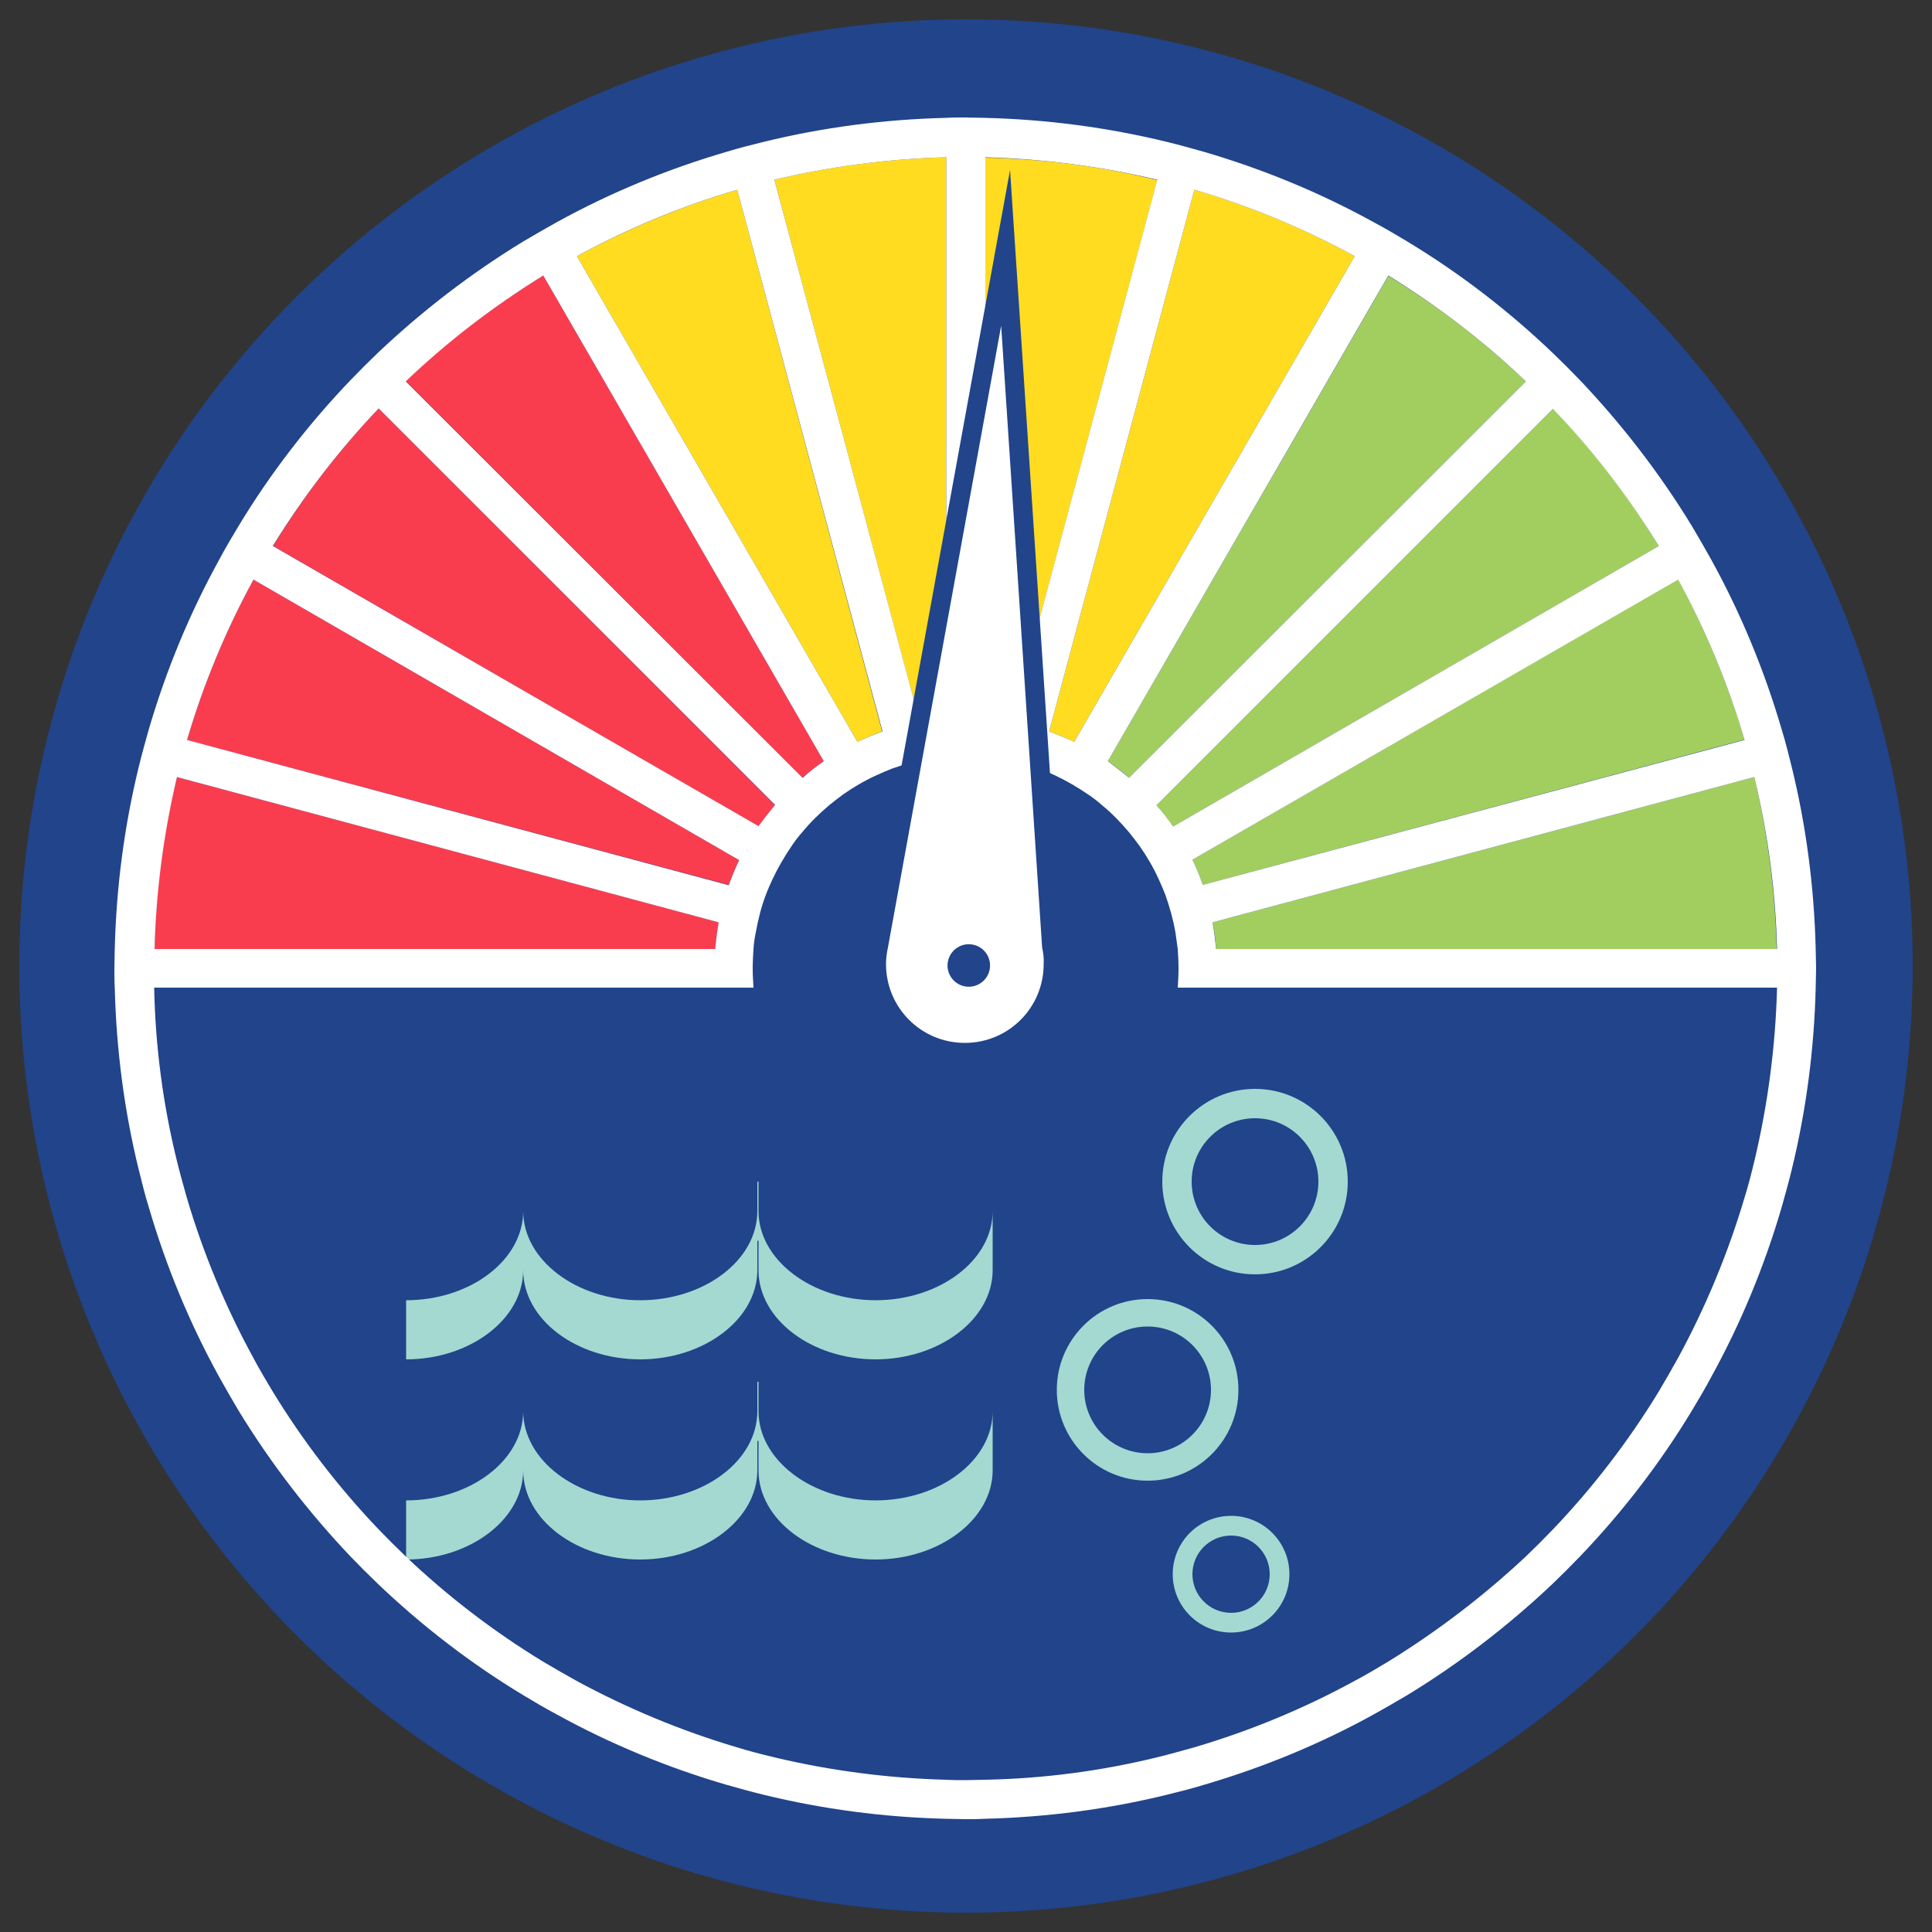 <?xml version="1.0" encoding="utf-8"?>
<!-- Generator: Adobe Illustrator 27.8.0, SVG Export Plug-In . SVG Version: 6.00 Build 0)  -->
<svg version="1.1" id="Calque_1" xmlns="http://www.w3.org/2000/svg" xmlns:xlink="http://www.w3.org/1999/xlink" x="0px" y="0px"
	 width="500px" height="500px" viewBox="0 0 500 500" style="enable-background:new 0 0 500 500;" xml:space="preserve">
<rect x="0" y="0" width="500" height="500" fill="#333333" stroke="none"/>
<style type="text/css">
	.st0{fill:#21448B;}
	.st1{display:none;}
	.st2{display:inline;}
	.st3{fill:#A3D9D1;}
	.st4{display:inline;fill:#A3D9D1;}
	.st5{fill:#FFFFFF;}
	.st6{display:inline;fill:#FFFFFF;}
	.st7{display:inline;fill:#21448B;}
	.st8{fill:#FFDC20;}
	.st9{fill:#A2CE60;}
	.st10{fill:#F93D4F;}
</style>
<g id="Calque_2_00000140696908655722191420000013663743285386710410_">
	<circle class="st0" cx="250" cy="250" r="245"/>
</g>
<g id="Calque_2_-_copie_2" class="st1">
	<g class="st2">
		<path d="M249.9,31.6c29.6,0,58.2,5.8,85.2,17.2c26.1,11,49.5,26.8,69.6,46.9s35.9,43.5,46.9,69.6c11.4,27,17.2,55.7,17.2,85.2
			s-5.8,58.2-17.2,85.2c-11,26.1-26.8,49.5-46.9,69.6s-43.5,35.9-69.6,46.9c-27,11.4-55.7,17.2-85.2,17.2s-58.2-5.8-85.2-17.2
			c-26.1-11-49.5-26.8-69.6-46.9S59.2,362,48.2,335.9c-11.4-27-17.2-55.7-17.2-85.2s5.8-58.2,17.2-85.2c11-26.1,26.8-49.5,46.9-69.6
			S138.6,60,164.7,49C191.7,37.4,220.4,31.6,249.9,31.6 M249.9,30.6c-121.5,0-220,98.5-220,220s98.5,220,220,220s220-98.5,220-220
			S371.5,30.6,249.9,30.6L249.9,30.6z"/>
	</g>
	<g class="st2">
		<path d="M249.9,41.6c28.2,0,55.6,5.5,81.4,16.4c24.9,10.5,47.2,25.6,66.4,44.8s34.3,41.6,44.8,66.4c10.9,25.8,16.4,53.1,16.4,81.4
			s-5.5,55.6-16.4,81.4c-10.5,24.9-25.6,47.2-44.8,66.4s-41.6,34.3-66.4,44.8c-25.8,10.9-53.1,16.4-81.4,16.4s-55.6-5.5-81.4-16.4
			c-24.9-10.5-47.2-25.6-66.4-44.8S67.9,356.9,57.3,332c-10.9-25.8-16.4-53.1-16.4-81.4s5.5-55.6,16.4-81.4
			c10.5-24.9,25.6-47.2,44.8-66.4s41.6-34.3,66.4-44.8C194.4,47.1,221.7,41.6,249.9,41.6 M249.9,40.6c-116,0-210,94-210,210
			s94,210,210,210s210-94,210-210S365.9,40.6,249.9,40.6L249.9,40.6z"/>
	</g>
	<g class="st2">
		<path d="M249.9,195.9c30.2,0,54.8,24.6,54.8,54.8s-24.6,54.7-54.8,54.7s-54.8-24.6-54.8-54.7S219.8,195.9,249.9,195.9
			 M249.9,195.6c-30.4,0-55,24.6-55,55s24.6,55,55,55s55-24.6,55-55S280.3,195.6,249.9,195.6L249.9,195.6z"/>
	</g>
	<g class="st2">
		<path d="M249.9,185.9c35.7,0,64.7,29,64.7,64.7s-29,64.7-64.7,64.7s-64.7-29-64.7-64.7S214.3,185.9,249.9,185.9 M249.9,185.6
			c-35.9,0-65,29.1-65,65s29.1,65,65,65s65-29.1,65-65S285.8,185.6,249.9,185.6L249.9,185.6z"/>
	</g>
	<g class="st2">
		<path d="M499.4,246.2v9H0.5v-9H499.4 M499.9,245.6h-500v10h500V245.6L499.9,245.6z"/>
	</g>
	<g class="st2">
		<path d="M489.8,181.7l2.3,8.7l-482,129.1l-2.3-8.7L489.8,181.7 M490.1,181.1L7.2,310.5l2.6,9.7l483-129.4L490.1,181.1L490.1,181.1
			z"/>
	</g>
	<g class="st2">
		<path d="M463.8,122l4.5,7.8L36.1,379.3l-4.5-7.8L463.8,122 M464,121.3l-433,250l5,8.7l433-250L464,121.3L464,121.3z"/>
	</g>
	<g class="st2">
		<path d="M423.2,71l6.4,6.4L76.7,430.2l-6.4-6.4L423.2,71 M423.2,70.3L69.6,423.9l7.1,7.1L430.3,77.4L423.2,70.3L423.2,70.3z"/>
	</g>
	<g class="st2">
		<path d="M370.8,32.3l7.8,4.5L129.1,469l-7.8-4.5L370.8,32.3 M370.6,31.6l-250,433l8.7,5l250-433L370.6,31.6L370.6,31.6z"/>
	</g>
	<g class="st2">
		<path d="M310.2,8.5l8.7,2.3l-129.1,482l-8.7-2.3L310.2,8.5 M309.8,7.9l-129.4,483l9.7,2.6l129.4-483L309.8,7.9L309.8,7.9z"/>
	</g>
	<g class="st2">
		<path d="M254.4,1.2v499h-9V1.2H254.4 M254.9,0.6h-10v500h10V0.6L254.9,0.6z"/>
	</g>
	<g class="st2">
		<path d="M189.7,8.5l129.1,482l-8.7,2.3L181,10.8L189.7,8.5 M190.1,7.9l-9.7,2.6l129.4,483l9.7-2.6L190.1,7.9L190.1,7.9z"/>
	</g>
	<g class="st2">
		<path d="M129.1,32.3l249.5,432.1l-7.8,4.5L121.3,36.8L129.1,32.3 M129.3,31.6l-8.7,5l250,433l8.7-5L129.3,31.6L129.3,31.6z"/>
	</g>
	<g class="st2">
		<path d="M76.7,71l352.8,352.8l-6.4,6.4L70.3,77.4L76.7,71 M76.7,70.3l-7.1,7.1L423.2,431l7.1-7.1L76.7,70.3L76.7,70.3z"/>
	</g>
	<g class="st2">
		<path d="M36.1,122l432.1,249.5l-4.5,7.8L31.6,129.8L36.1,122 M35.9,121.3l-5,8.7l433,250l5-8.7L35.9,121.3L35.9,121.3z"/>
	</g>
	<g class="st2">
		<path d="M10.1,181.7l482,129.1l-2.3,8.7L7.8,190.4L10.1,181.7 M9.8,181.1l-2.6,9.7l483,129.4l2.6-9.7L9.8,181.1L9.8,181.1z"/>
	</g>
</g>
<g id="Calque_7">
	<path class="st3" d="M256.9,328.7c0-2.8,0-7.6,0-7.6l0,0C256.9,321.1,256.9,325.9,256.9,328.7c0,12.7-13.8,23.1-30.3,23.1
		s-30.3-10.3-30.3-23.1c0-2.8,0-7.6,0-7.6H196c0,0,0,4.8,0,7.6c0,12.7-13.8,23.1-30.3,23.1s-30.3-10.3-30.3-23.1c0-2.8,0-7.6,0-7.6
		s0,4.8,0,7.6c0,12.7-13.8,23.1-30.3,23.1v-15.3c16.5,0,30.3-10.3,30.3-23.1c0-2.8,0-7.6,0-7.6s0,4.8,0,7.6
		c0,12.7,13.8,23.1,30.3,23.1s30.3-10.3,30.3-23.1c0-2.8,0-7.6,0-7.6h0.3c0,0,0,4.8,0,7.6c0,12.7,13.8,23.1,30.3,23.1
		s30.3-10.3,30.3-23.1c0-2.8,0-7.6,0-7.6l0,0c0,0,0,4.8,0,7.6"/>
	<path class="st3" d="M256.9,380.5c0-2.8,0-7.6,0-7.6l0,0C256.9,373,256.9,377.8,256.9,380.5c0,12.7-13.8,23.1-30.3,23.1
		s-30.3-10.3-30.3-23.1c0-2.8,0-7.6,0-7.6H196c0,0,0,4.8,0,7.6c0,12.7-13.8,23.1-30.3,23.1s-30.3-10.3-30.3-23.1c0-2.8,0-7.6,0-7.6
		s0,4.8,0,7.6c0,12.7-13.8,23.1-30.3,23.1v-15.3c16.5,0,30.3-10.3,30.3-23.1c0-2.8,0-7.6,0-7.6s0,4.8,0,7.6
		c0,12.7,13.8,23.1,30.3,23.1S196,378,196,365.2c0-2.8,0-7.6,0-7.6h0.3c0,0,0,4.8,0,7.6c0,12.7,13.8,23.1,30.3,23.1
		s30.3-10.3,30.3-23.1c0-2.8,0-7.6,0-7.6l0,0c0,0,0,4.8,0,7.6"/>
</g>
<g id="Calque_3" class="st1">
	<path class="st4" d="M245.8,335.3c-11.9,0-21.4-7.3-21.4-16.3c0-1.9,0-5.4,0-5.4l0,0c0,0,0,3.4,0,5.4c0,9-9.7,16.3-21.4,16.3
		s-21.4-7.3-21.4-16.3c0-1.9,0-5.4,0-5.4l0,0c0,0,0,3.4,0,5.4c0,9-9.7,16.3-21.4,16.3s-21.4-7.3-21.4-16.3c0-1.9,0-5.4,0-5.4h-0.2
		c0,0,0,3.4,0,5.4c0,9-9.7,16.3-21.4,16.3S95.6,328,95.6,319c0-1.9,0-5.4,0-5.4s0,3.4,0,5.4c0,9-9.7,16.3-21.4,16.3v-10.8
		c11.7,0,21.4-7.3,21.4-16.3c0-1.9,0-5.4,0-5.4s0,3.4,0,5.4c0,9,9.7,16.3,21.4,16.3s21.4-7.3,21.4-16.3c0-1.9,0-5.4,0-5.4h0.2
		c0,0,0,3.4,0,5.4c0,9,9.7,16.3,21.4,16.3s21.4-7.3,21.4-16.3c0-1.9,0-5.4,0-5.4l0,0c0,0,0,3.4,0,5.4c0,9,9.7,16.3,21.4,16.3
		s21.4-7.3,21.4-16.3c0-1.9,0-5.4,0-5.4l0,0c0,0,0,3.4,0,5.4c0,9,9.5,16.3,21.4,16.3v10.8H245.8z"/>
	<path class="st4" d="M245.8,363.9c-11.9,0-21.4-7.3-21.4-16.3c0-1.9,0-5.4,0-5.4l0,0c0,0,0,3.4,0,5.4c0,9-9.7,16.3-21.4,16.3
		s-21.4-7.3-21.4-16.3c0-1.9,0-5.4,0-5.4l0,0c0,0,0,3.4,0,5.4c0,9-9.7,16.3-21.4,16.3s-21.4-7.3-21.4-16.3c0-1.9,0-5.4,0-5.4h-0.2
		c0,0,0,3.4,0,5.4c0,9-9.7,16.3-21.4,16.3s-21.4-7.3-21.4-16.3c0-1.9,0-5.4,0-5.4s0,3.4,0,5.4c0,9-9.7,16.3-21.4,16.3v-10.8
		c11.7,0,21.4-7.3,21.4-16.3c0-1.9,0-5.4,0-5.4s0,3.4,0,5.4c0,9,9.7,16.3,21.4,16.3s21.4-7.3,21.4-16.3c0-1.9,0-5.4,0-5.4h0.2
		c0,0,0,3.4,0,5.4c0,9,9.7,16.3,21.4,16.3s21.4-7.3,21.4-16.3c0-1.9,0-5.4,0-5.4l0,0c0,0,0,3.4,0,5.4c0,9,9.7,16.3,21.4,16.3
		s21.4-7.3,21.4-16.3c0-1.9,0-5.4,0-5.4l0,0c0,0,0,3.4,0,5.4c0,9,9.5,16.3,21.4,16.3V363.9z"/>
</g>
<g id="Calque_4" class="st1">
	<g class="st2">
		<g>
			<path class="st5" d="M159.3,88H142c-22,0-40,18-40,40v284h97.3V128C199.3,106,181.3,88,159.3,88z"/>
		</g>
		<g>
			<path class="st0" d="M175.7,132h-50c-2.7,0-5-2.2-5-5l0,0c0-2.8,2.2-5,5-5h50c2.8,0,5,2.2,5,5l0,0
				C180.7,129.8,178.4,132,175.7,132z"/>
			<path class="st0" d="M175.7,148.9h-25c-2.7,0-5-2.2-5-5l0,0c0-2.8,2.2-5,5-5h25c2.8,0,5,2.2,5,5l0,0
				C180.7,146.6,178.4,148.9,175.7,148.9z"/>
			<path class="st0" d="M175.7,182.5h-25c-2.7,0-5-2.2-5-5l0,0c0-2.8,2.2-5,5-5h25c2.8,0,5,2.2,5,5l0,0
				C180.7,180.3,178.4,182.5,175.7,182.5z"/>
			<path class="st0" d="M175.7,165.7h-50c-2.7,0-5-2.2-5-5l0,0c0-2.8,2.2-5,5-5h50c2.8,0,5,2.2,5,5l0,0
				C180.7,163.4,178.4,165.7,175.7,165.7z"/>
			<path class="st0" d="M175.7,199.4h-50c-2.7,0-5-2.2-5-5l0,0c0-2.8,2.2-5,5-5h50c2.8,0,5,2.2,5,5l0,0
				C180.7,197.1,178.4,199.4,175.7,199.4z"/>
			<path class="st0" d="M175.7,216.2h-25c-2.7,0-5-2.2-5-5l0,0c0-2.8,2.2-5,5-5h25c2.8,0,5,2.2,5,5l0,0
				C180.7,214,178.4,216.2,175.7,216.2z"/>
			<path class="st0" d="M175.7,249.9h-25c-2.7,0-5-2.2-5-5l0,0c0-2.8,2.2-5,5-5h25c2.8,0,5,2.2,5,5l0,0
				C180.7,247.6,178.4,249.9,175.7,249.9z"/>
			<path class="st0" d="M175.7,233h-50c-2.7,0-5-2.2-5-5l0,0c0-2.8,2.2-5,5-5h50c2.8,0,5,2.2,5,5l0,0
				C180.7,230.8,178.4,233,175.7,233z"/>
			<path class="st0" d="M175.7,266.7h-50c-2.7,0-5-2.2-5-5l0,0c0-2.8,2.2-5,5-5h50c2.8,0,5,2.2,5,5l0,0
				C180.7,264.5,178.4,266.7,175.7,266.7z"/>
			<path class="st0" d="M175.7,283.6h-25c-2.7,0-5-2.2-5-5l0,0c0-2.8,2.2-5,5-5h25c2.8,0,5,2.2,5,5l0,0
				C180.7,281.3,178.4,283.6,175.7,283.6z"/>
			<path class="st0" d="M175.7,317.2h-25c-2.7,0-5-2.2-5-5l0,0c0-2.8,2.2-5,5-5h25c2.8,0,5,2.2,5,5l0,0
				C180.7,315,178.4,317.2,175.7,317.2z"/>
			<path class="st0" d="M175.7,300.4h-50c-2.7,0-5-2.2-5-5l0,0c0-2.8,2.2-5,5-5h50c2.8,0,5,2.2,5,5l0,0
				C180.7,298.1,178.4,300.4,175.7,300.4z"/>
			<path class="st0" d="M175.7,334.1h-50c-2.7,0-5-2.2-5-5l0,0c0-2.8,2.2-5,5-5h50c2.8,0,5,2.2,5,5l0,0
				C180.7,331.8,178.4,334.1,175.7,334.1z"/>
			<path class="st0" d="M175.7,350.9h-25c-2.7,0-5-2.2-5-5l0,0c0-2.8,2.2-5,5-5h25c2.8,0,5,2.2,5,5l0,0
				C180.7,348.7,178.4,350.9,175.7,350.9z"/>
			<path class="st0" d="M175.7,384.6h-25c-2.7,0-5-2.2-5-5l0,0c0-2.8,2.2-5,5-5h25c2.8,0,5,2.2,5,5l0,0
				C180.7,382.3,178.4,384.6,175.7,384.6z"/>
			<path class="st0" d="M175.7,367.7h-50c-2.7,0-5-2.2-5-5l0,0c0-2.8,2.2-5,5-5h50c2.8,0,5,2.2,5,5l0,0
				C180.7,365.5,178.4,367.7,175.7,367.7z"/>
			<path class="st0" d="M175.7,401.4h-50c-2.7,0-5-2.2-5-5l0,0c0-2.8,2.2-5,5-5h50c2.8,0,5,2.2,5,5l0,0
				C180.7,399.2,178.4,401.4,175.7,401.4z"/>
		</g>
	</g>
</g>
<g id="Calque_5" class="st1">
	<path class="st6" d="M215.4,431.6c0,0-11,7.3-20.6-1.7s-15.5-23.1-18.6-34.4s-5.6-16.9-11.9-26.5c-6.2-9.6-8.2-27.7-2.3-49.1
		s18.1-34.4,18.3-37s12.1-51.4,92-83.4l40.3,28.7c0,0,85.8,1.7,96.5,28.5c0,0,8.5,3.7,2.8,9.3c-5.6,5.6-43.2,22-45.4,22.9
		c-2.3,0.8-36.4,13.3-45.4,13.3c0,0-6.2,26-15.8,24.8s-5.3-19-5.3-20.9c0,0-38.4,4.8-39.2,4.5c0,0-6.8,24.3-22.3,23.4
		c0,0-5.1-3.8-2-18.1c0,0-24.5,4-32.7,10.2s-19.2,17.5-19.2,19.5s-0.6,5.6,4.2,4.2s41.8-19.5,55,5.9
		C243.9,355.7,179.8,367.3,215.4,431.6z"/>
	<path class="st7" d="M174.5,344.1c0,0-10.4-20.6,13.5-46.3h4.2v-5.4c0,0,13.8-14.7,25.1-20.3l8.7,1.4v-5.9c0,0,13.3-9.9,45.1-13
		l5.6,2.5v-2.5c0,0,55.3-4,56.7-4.2c1.4-0.3-1.4,0.3-1.4,0.3s-2.8,24.3,9.9,32.2c0,0-9.3-16.6-2-31s-0.3,18.3,14.4,24.5
		c0,0-7.1-9.6-4.5-16.1c0,0,3.7,6.5,6.8,3.4s11.9-10.2,14.1-10.7c2.3-0.6,1.1,9.9,4.5,9.6c3.4-0.3,4.2,2.5,6.8,2.3
		c2.5-0.3,6.2,1.7,7.3,0.8c1.1-0.8-24,19.2-69.4,25.4c0,0-0.6-5.1-1.7-5.6c-1.1-0.6-17.5,3.4-20,10.7c0,0-45.4,5.1-59,7
		C225.8,305.2,184.9,309.7,174.5,344.1z"/>
	<circle class="st7" cx="377.7" cy="256.3" r="3.5"/>
	<circle class="st6" cx="377.7" cy="256.3" r="1.7"/>
	<path class="st7" d="M188.4,286.6c0,0,40.4-48.2,134.9-47.6C323.3,239,232,228.6,188.4,286.6z"/>
	<path class="st7" d="M208.5,256.3c0,0,25.2-28.1,54.9-36.9l9,3.2v-5.3h6.6l-7.9-5.8C271.2,211.5,233.9,224.7,208.5,256.3z"/>
	<path class="st7" d="M315.6,290.5c0,0,6.2,13.3-2,24.8c0,0,2.5-20.9,0-22.9S315.6,290.5,315.6,290.5z"/>
	<path class="st7" d="M175.3,369.8c0,0,6.8,50.5,31,57.6c0,0-8.7-15.2-8.5-28.8C198.2,385.1,177.6,378.9,175.3,369.8z"/>
	<path class="st7" d="M188.4,358.8c0,0,5.3-18.3,45.6-8.5C234,350.4,193,354.3,188.4,358.8z"/>
	<circle class="st4" cx="414.2" cy="220.6" r="15.8"/>
	<g class="st2">
		<circle class="st0" cx="414.2" cy="220.6" r="11"/>
	</g>
	<circle class="st4" cx="432.9" cy="184.4" r="16.1"/>
	<g class="st2">
		<circle class="st0" cx="432.9" cy="184.4" r="11"/>
	</g>
	<circle class="st4" cx="426.9" cy="248.2" r="10.1"/>
	<g class="st2">
		<circle class="st0" cx="426.9" cy="248.2" r="6.7"/>
	</g>
</g>
<g id="Calque_8">
	<circle class="st3" cx="297" cy="359.7" r="23.5"/>
	<g>
		<circle class="st0" cx="297" cy="359.7" r="16.4"/>
	</g>
	<circle class="st3" cx="324.8" cy="305.8" r="24"/>
	<g>
		<circle class="st0" cx="324.8" cy="305.8" r="16.4"/>
	</g>
	<circle class="st3" cx="318.6" cy="407.4" r="15.1"/>
	<g>
		<circle class="st0" cx="318.6" cy="407.4" r="10"/>
	</g>
</g>
<g id="Calque_2_-_copie_4">
	<path class="st8" d="M278,192l72.6-125.7c-13-7.1-26.9-12.9-41.5-17.2l-37.6,140.2C273.8,190.1,275.9,191,278,192z"/>
	<path class="st9" d="M303.6,213.9l125.7-72.6c-7.8-12.8-17-24.8-27.3-35.6L299.3,208.4C300.8,210.1,302.2,212,303.6,213.9z"/>
	<path class="st10" d="M191.3,222.6L65.6,150c-7.1,13-12.9,26.9-17.2,41.5L188.6,229C189.4,226.8,190.3,224.7,191.3,222.6z"/>
	<path class="st9" d="M311.3,229l140.2-37.6c-4.3-14.5-10.1-28.4-17.2-41.5l-125.7,72.6C309.6,224.7,310.5,226.8,311.3,229z"/>
	<path class="st10" d="M200.6,208.4L98,105.7c-10.3,10.8-19.5,22.8-27.3,35.6l125.7,72.6C197.7,212,199.1,210.1,200.6,208.4z"/>
	<path class="st8" d="M228.3,189.3L190.8,49.1c-14.5,4.3-28.4,10.1-41.5,17.2L221.9,192C224,191,226.1,190.1,228.3,189.3z"/>
	<path class="st9" d="M314.7,245.6h145.1c-0.4-15.3-2.4-30.2-5.8-44.5l-140.2,37.6C314.3,241,314.6,243.3,314.7,245.6z"/>
	<path class="st8" d="M244.9,185.9V40.7c-15.3,0.4-30.2,2.4-44.5,5.8L238,186.8C240.3,186.3,242.6,186,244.9,185.9z"/>
	<path class="st10" d="M213.2,197L140.6,71.3c-12.8,7.8-24.8,17-35.6,27.3l102.6,102.6C209.4,199.8,211.3,198.3,213.2,197z"/>
	<path class="st8" d="M261.9,186.8l37.6-140.2c-14.3-3.5-29.2-5.5-44.5-5.8v145.1C257.3,186,259.6,186.3,261.9,186.8z"/>
	<path class="st9" d="M292.2,201.3L394.9,98.7c-10.8-10.3-22.8-19.5-35.6-27.3L286.7,197C288.6,198.3,290.5,199.8,292.2,201.3z"/>
	<path class="st10" d="M186.1,238.7L45.8,201.1c-3.5,14.3-5.5,29.2-5.8,44.5h145.1C185.3,243.3,185.6,241,186.1,238.7z"/>
</g>
<g id="Calque_2_-_copie_3">
	<path class="st5" d="M469.9,245.6c-0.4-16.2-2.5-32-6.2-47.1c-0.8-3.2-1.6-6.5-2.6-9.7c-4.5-15.4-10.6-30.1-18.2-43.9
		c-1.6-2.9-3.3-5.8-5-8.7c-8.3-13.6-18-26.2-28.9-37.7c-2.3-2.4-4.7-4.8-7.1-7.1c-11.4-10.9-24.1-20.7-37.7-28.9
		c-2.8-1.7-5.7-3.4-8.7-5c-13.8-7.6-28.5-13.7-43.9-18.2c-3.2-0.9-6.4-1.8-9.7-2.6c-15.2-3.7-30.9-5.8-47.1-6.2
		c-1.7,0-3.3-0.1-5-0.1s-3.3,0-5,0.1c-16.2,0.4-32,2.5-47.1,6.2c-3.2,0.8-6.5,1.6-9.7,2.6c-15.4,4.5-30.1,10.6-43.9,18.2
		c-2.9,1.6-5.8,3.3-8.7,5c-13.6,8.3-26.2,18-37.7,28.9c-2.4,2.3-4.8,4.7-7.1,7.1c-10.9,11.4-20.7,24.1-28.9,37.7
		c-1.7,2.8-3.4,5.7-5,8.7c-7.6,13.8-13.7,28.5-18.2,43.9c-0.9,3.2-1.8,6.4-2.6,9.7c-3.7,15.2-5.8,30.9-6.2,47.1c0,1.7-0.1,3.3-0.1,5
		s0,3.3,0.1,5c0.4,16.2,2.5,32,6.2,47.1c0.8,3.2,1.6,6.5,2.6,9.7c4.5,15.4,10.6,30.1,18.2,43.9c1.6,2.9,3.3,5.8,5,8.7
		c8.3,13.6,18,26.2,28.9,37.7c2.3,2.4,4.7,4.8,7.1,7.1c11.4,10.9,24.1,20.7,37.7,28.9c2.8,1.7,5.7,3.4,8.7,5
		c13.8,7.6,28.5,13.7,43.9,18.2c3.2,0.9,6.4,1.8,9.7,2.6c15.2,3.7,30.9,5.8,47.1,6.2c1.7,0,3.3,0.1,5,0.1s3.3,0,5-0.1
		c16.2-0.4,32-2.5,47.1-6.2c3.2-0.8,6.5-1.6,9.7-2.6c15.4-4.5,30.1-10.6,43.9-18.2c2.9-1.6,5.8-3.3,8.7-5
		c13.6-8.3,26.2-18,37.7-28.9c2.4-2.3,4.8-4.7,7.1-7.1c10.9-11.4,20.7-24.1,28.9-37.7c1.7-2.8,3.4-5.7,5-8.7
		c7.6-13.8,13.7-28.5,18.2-43.9c0.9-3.2,1.8-6.4,2.6-9.7c3.7-15.2,5.8-30.9,6.2-47.1c0-1.7,0.1-3.3,0.1-5S469.9,247.3,469.9,245.6z
		 M459.9,245.6H314.7c-0.2-2.4-0.5-4.7-0.9-6.9L454,201.1C457.5,215.5,459.5,230.3,459.9,245.6z M451.5,191.5L311.3,229
		c-0.8-2.2-1.7-4.4-2.7-6.5L434.3,150C441.4,163,447.2,176.9,451.5,191.5z M429.3,141.3l-125.7,72.6c-1.3-1.9-2.8-3.8-4.3-5.5
		l102.6-102.6C412.3,116.6,421.4,128.5,429.3,141.3z M394.9,98.7L292.2,201.3c-1.8-1.5-3.6-2.9-5.5-4.3l72.6-125.7
		C372.1,79.2,384,88.3,394.9,98.7z M350.6,66.3L278,192c-2.1-1-4.3-1.9-6.5-2.7l37.6-140.2C323.7,53.4,337.6,59.2,350.6,66.3z
		 M299.5,46.5l-37.6,140.2c-2.3-0.4-4.6-0.7-6.9-0.9V40.7C270.3,41.1,285.1,43.1,299.5,46.5z M244.9,40.7v145.1
		c-2.4,0.2-4.7,0.5-6.9,0.9L200.4,46.5C214.8,43.1,229.6,41.1,244.9,40.7z M190.8,49.1l37.6,140.2c-2.2,0.8-4.4,1.7-6.5,2.7
		L149.3,66.3C162.3,59.2,176.2,53.4,190.8,49.1z M140.6,71.3L213.2,197c-1.9,1.3-3.8,2.8-5.5,4.3L105,98.7
		C115.9,88.3,127.8,79.2,140.6,71.3z M98,105.7l102.6,102.6c-1.5,1.8-2.9,3.6-4.3,5.5L70.6,141.3C78.5,128.5,87.6,116.6,98,105.7z
		 M65.6,150l125.7,72.6c-1,2.1-1.9,4.3-2.7,6.5L48.4,191.5C52.7,176.9,58.5,163,65.6,150z M45.8,201.1L186,238.7
		c-0.4,2.3-0.7,4.6-0.9,6.9H40C40.4,230.3,42.4,215.5,45.8,201.1z M454.1,300.2c-0.8,3.3-1.6,6.5-2.6,9.7
		c-4.3,14.5-10.1,28.4-17.2,41.5c-1.6,2.9-3.3,5.8-5,8.7c-7.8,12.8-17,24.8-27.3,35.6c-2.3,2.4-4.7,4.8-7.1,7.1
		C384,413,372.1,422.1,359.3,430c-2.8,1.7-5.7,3.4-8.7,5c-13,7.1-26.9,12.9-41.5,17.2c-3.2,0.9-6.4,1.8-9.7,2.6
		c-14.3,3.5-29.2,5.5-44.5,5.8c-1.7,0-3.3,0.1-5,0.1s-3.3,0-5-0.1c-15.3-0.4-30.2-2.4-44.5-5.8c-3.3-0.8-6.5-1.6-9.7-2.6
		c-14.5-4.3-28.4-10.1-41.5-17.2c-2.9-1.6-5.8-3.3-8.7-5c-12.8-7.8-24.8-17-35.6-27.3c-2.4-2.3-4.8-4.7-7.1-7.1
		c-10.3-10.8-19.5-22.8-27.3-35.6c-1.7-2.8-3.4-5.7-5-8.7c-7.1-13-12.9-26.9-17.2-41.5c-0.9-3.2-1.8-6.4-2.6-9.7
		c-3.5-14.3-5.5-29.2-5.8-44.5H185h10c-0.1-1.6-0.2-3.3-0.2-5s0.1-3.4,0.2-5c0.1-1.5,0.3-2.9,0.6-4.3c0.6-3.3,1.4-6.6,2.6-9.7
		c0.5-1.4,1.1-2.7,1.7-4c1.4-3,3.1-5.9,5-8.7c0.8-1.2,1.7-2.4,2.7-3.5c2.1-2.6,4.5-4.9,7.1-7.1c1.1-0.9,2.3-1.8,3.5-2.7
		c2.7-1.9,5.6-3.6,8.7-5c1.3-0.6,2.7-1.2,4-1.7c3.1-1.1,6.3-2,9.7-2.6c1.4-0.2,2.9-0.4,4.3-0.6c1.6-0.1,3.3-0.2,5-0.2s3.4,0.1,5,0.2
		c1.5,0.1,2.9,0.3,4.3,0.6c3.3,0.6,6.6,1.4,9.7,2.6c1.4,0.5,2.7,1.1,4,1.7c3,1.4,5.9,3.1,8.7,5c1.2,0.8,2.4,1.7,3.5,2.7
		c2.6,2.1,4.9,4.5,7.1,7.1c0.9,1.1,1.8,2.3,2.7,3.5c1.9,2.7,3.6,5.6,5,8.7c0.6,1.3,1.2,2.7,1.7,4c1.1,3.1,2,6.3,2.6,9.7
		c0.2,1.4,0.4,2.9,0.6,4.3c0.1,1.6,0.2,3.3,0.2,5s-0.1,3.4-0.2,5h10h145.1C459.5,270.9,457.5,285.8,454.1,300.2z"/>
</g>
<g id="Calque_6">
	<path class="st0" d="M274.7,244.9L261.4,44l-36.6,200.9c-0.4,1.7-0.6,3.5-0.6,5.3c0,14.1,11.4,25.5,25.5,25.5s25.5-11.4,25.5-25.5
		C275.3,248.4,275.1,246.6,274.7,244.9z"/>
	<g>
		<path class="st5" d="M269.7,245.2L259.1,84.3l-29.3,160.9c-0.3,1.4-0.5,2.8-0.5,4.3c0,11.3,9.1,20.4,20.4,20.4
			c11.3,0,20.4-9.1,20.4-20.4C270.2,248,270,246.6,269.7,245.2z"/>
	</g>
	<ellipse transform="matrix(0.316 -0.949 0.949 0.316 -65.748 408.781)" class="st0" cx="250.7" cy="250" rx="5.5" ry="5.5"/>
</g>
</svg>
